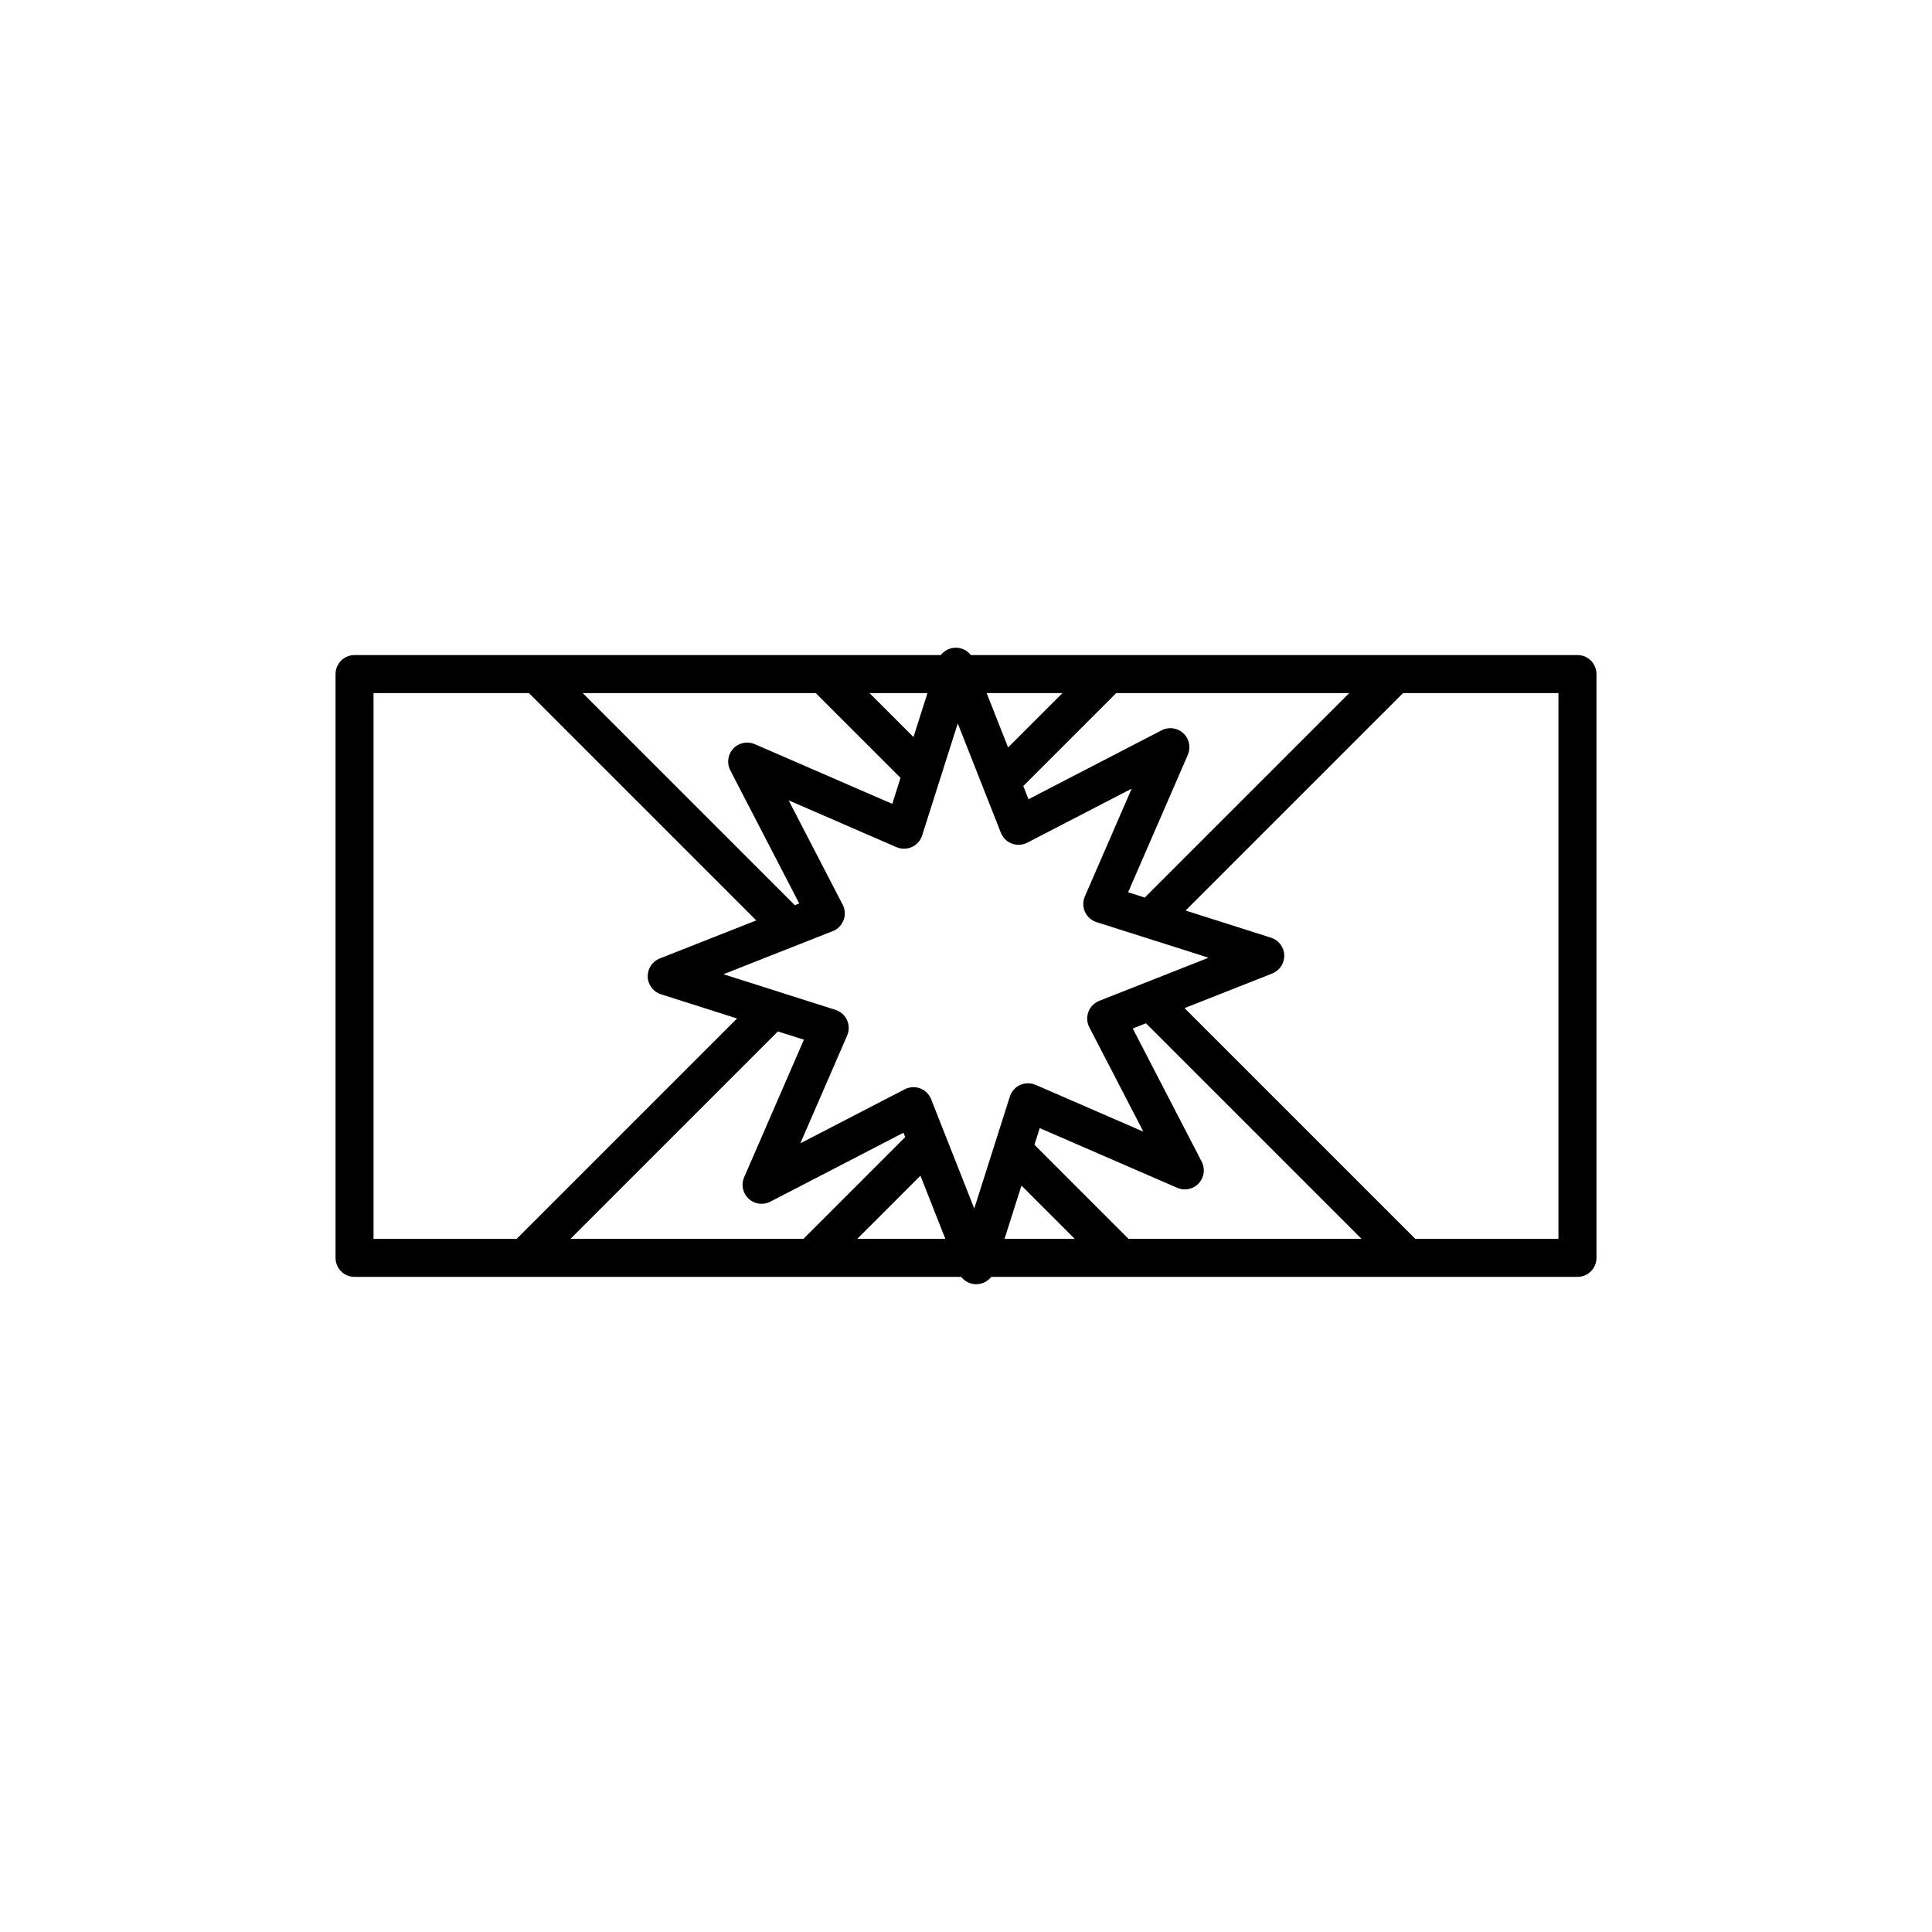 <?xml version="1.0" encoding="UTF-8"?>
<!-- Uploaded to: SVG Repo, www.svgrepo.com, Generator: SVG Repo Mixer Tools -->
<svg fill="#000000" width="800px" height="800px" version="1.1" viewBox="144 144 512 512" xmlns="http://www.w3.org/2000/svg">
 <path d="m397.27 315.65c-1.547 0.008-3.004 0.727-3.953 1.949h-155.36c-2.781 0-5.035 2.258-5.035 5.039v154.71c0 2.781 2.254 5.035 5.035 5.035h160.77c0.953 1.23 2.422 1.949 3.977 1.949 1.559 0 3.027-0.719 3.981-1.949h34.301 0.004 76.004 0.004 45.051c2.781 0 5.035-2.254 5.035-5.035v-154.71c0-2.781-2.254-5.039-5.035-5.039h-160.77c-0.957-1.234-2.438-1.957-4.004-1.949zm-154.28 12.027h41.188l60.242 60.242-25.582 10.09c-1.984 0.781-3.258 2.727-3.188 4.856 0.074 2.133 1.477 3.984 3.508 4.633l20.172 6.41-58.41 58.41h-37.93zm55.438 0h61.754l22.469 22.469-2.188 6.887-36.449-15.828v-0.004c-0.156-0.066-0.312-0.125-0.473-0.176-0.16-0.051-0.324-0.094-0.488-0.129-0.164-0.035-0.328-0.062-0.496-0.078-1.008-0.113-2.027 0.086-2.922 0.562-0.148 0.078-0.293 0.164-0.434 0.258s-0.273 0.195-0.402 0.301c-0.133 0.109-0.254 0.223-0.375 0.34-0.117 0.121-0.227 0.246-0.336 0.379-0.105 0.129-0.203 0.266-0.297 0.406-0.461 0.703-0.738 1.516-0.805 2.356-0.016 0.168-0.02 0.336-0.016 0.504 0.016 0.773 0.207 1.531 0.562 2.219l18.27 35.289-1.164 0.461-56.211-56.211zm76.004 0h15.355l-3.703 11.652zm31.039 0h20.09l-14.406 14.406zm34.34 0h61.754l-54.188 54.188-4.414-1.402 6.805-15.664 9.027-20.781-0.008-0.004c0.066-0.152 0.125-0.312 0.176-0.473 0.105-0.32 0.172-0.648 0.211-0.98 0.02-0.168 0.027-0.336 0.031-0.504 0-0.168-0.008-0.336-0.023-0.504-0.016-0.168-0.039-0.332-0.07-0.5-0.062-0.328-0.16-0.652-0.289-0.961-0.125-0.312-0.285-0.609-0.473-0.887-0.281-0.422-0.625-0.797-1.016-1.113-0.129-0.105-0.266-0.203-0.406-0.297-0.281-0.184-0.582-0.34-0.895-0.465-0.469-0.188-0.961-0.305-1.465-0.344-0.336-0.027-0.672-0.02-1.004 0.02-0.602 0.074-1.18 0.25-1.715 0.527l-35.289 18.27-1.379-3.5 24.625-24.625zm76.004 0h41.188v144.64h-37.93l-61.16-61.16 23.246-9.168-0.008-0.004c1.984-0.781 3.262-2.727 3.188-4.859-0.074-2.129-1.477-3.981-3.508-4.629l-22.641-7.195 57.625-57.625zm-118 8.035 6.789 17.207-0.004 0.004v0.004l4.641 11.766c0.062 0.152 0.129 0.309 0.207 0.457 0.031 0.055 0.062 0.105 0.094 0.16 0.215 0.387 0.48 0.742 0.789 1.059 0.117 0.121 0.242 0.234 0.371 0.344 0.031 0.023 0.066 0.051 0.098 0.074 0.098 0.078 0.199 0.156 0.305 0.227 0.051 0.035 0.105 0.066 0.16 0.102 0.23 0.145 0.473 0.27 0.723 0.379 0.156 0.062 0.316 0.121 0.477 0.168 0.301 0.09 0.609 0.152 0.922 0.188 0.023 0.004 0.043 0.004 0.062 0.008h0.023c0.664 0.062 1.332-0.008 1.969-0.211 0.277-0.086 0.547-0.195 0.805-0.328l27.66-14.324-12.41 28.57c-0.066 0.156-0.125 0.312-0.176 0.473-0.051 0.16-0.094 0.324-0.129 0.488-0.07 0.328-0.105 0.664-0.109 1v0.02c0 0.457 0.059 0.91 0.18 1.352 0.012 0.039 0.02 0.078 0.031 0.117 0.02 0.059 0.039 0.113 0.059 0.168 0.035 0.105 0.07 0.207 0.109 0.309 0.062 0.156 0.137 0.309 0.215 0.457 0.078 0.145 0.164 0.289 0.258 0.43s0.195 0.273 0.301 0.402c0.098 0.121 0.203 0.234 0.312 0.34 0.008 0.012 0.02 0.023 0.027 0.035 0.121 0.117 0.246 0.23 0.375 0.336 0.215 0.168 0.441 0.324 0.684 0.457 0.051 0.031 0.105 0.062 0.16 0.094 0.148 0.078 0.301 0.148 0.457 0.211 0.113 0.043 0.227 0.086 0.344 0.121l12.656 4.019 17.031 5.41-28.977 11.43v0.004c-0.785 0.309-1.48 0.812-2.023 1.461-0.215 0.258-0.402 0.535-0.562 0.832s-0.289 0.605-0.387 0.93c-0.051 0.16-0.09 0.324-0.121 0.488-0.035 0.164-0.059 0.332-0.074 0.496-0.016 0.168-0.023 0.336-0.023 0.504s0.012 0.336 0.027 0.504c0.02 0.168 0.047 0.332 0.078 0.496 0.035 0.168 0.078 0.328 0.129 0.488 0.086 0.277 0.195 0.547 0.332 0.805l14.324 27.66-28.57-12.41-0.004 0.004c-0.465-0.203-0.953-0.332-1.457-0.387-0.5-0.055-1.008-0.035-1.504 0.059-0.207 0.043-0.414 0.098-0.613 0.164-0.598 0.195-1.156 0.5-1.641 0.898-0.391 0.324-0.73 0.703-1.008 1.125-0.09 0.141-0.176 0.285-0.254 0.434-0.078 0.148-0.148 0.301-0.211 0.457-0.043 0.113-0.086 0.227-0.121 0.344l-4.019 12.656h-0.004v0.004l-5.41 17.027-11.43-28.977c-0.121-0.312-0.277-0.613-0.461-0.895-0.09-0.141-0.188-0.277-0.293-0.41-0.105-0.129-0.219-0.254-0.336-0.375-0.117-0.121-0.242-0.234-0.371-0.34-0.129-0.109-0.262-0.211-0.402-0.305-0.277-0.188-0.574-0.348-0.883-0.477-0.156-0.066-0.316-0.121-0.477-0.172-0.32-0.098-0.652-0.164-0.984-0.195-0.672-0.062-1.348 0.008-1.992 0.211-0.277 0.086-0.547 0.199-0.805 0.332l-27.66 14.32 3.383-7.789 9.027-20.785-0.004 0.004c0.07-0.156 0.129-0.312 0.18-0.473 0.102-0.32 0.172-0.648 0.207-0.984 0.02-0.164 0.031-0.332 0.031-0.5s-0.004-0.336-0.02-0.504c-0.004-0.02-0.008-0.043-0.008-0.062-0.047-0.438-0.148-0.867-0.309-1.277-0.012-0.039-0.027-0.082-0.043-0.125-0.062-0.152-0.137-0.305-0.215-0.453-0.031-0.055-0.062-0.109-0.098-0.164-0.137-0.234-0.289-0.461-0.461-0.672-0.109-0.129-0.223-0.254-0.34-0.371-0.121-0.121-0.246-0.23-0.375-0.336-0.133-0.105-0.266-0.207-0.406-0.297-0.141-0.094-0.289-0.18-0.438-0.258-0.148-0.074-0.301-0.145-0.457-0.207-0.113-0.047-0.227-0.086-0.344-0.125l-15.125-4.805-0.004-0.004-14.559-4.625 19.547-7.711 9.43-3.719c0.156-0.062 0.309-0.129 0.461-0.207 0.086-0.047 0.168-0.094 0.25-0.148 0.062-0.031 0.125-0.066 0.184-0.105 0.141-0.09 0.277-0.188 0.41-0.293 0.012-0.012 0.027-0.027 0.043-0.039 0.113-0.094 0.227-0.191 0.332-0.297 0.121-0.117 0.234-0.238 0.34-0.367 0.109-0.129 0.211-0.266 0.305-0.402 0.281-0.418 0.5-0.879 0.648-1.359 0.383-1.258 0.258-2.617-0.348-3.781l-14.324-27.66 28.57 12.41 0.004-0.004c0.773 0.336 1.621 0.473 2.461 0.395 0.168-0.016 0.336-0.039 0.5-0.07 0.66-0.129 1.293-0.387 1.852-0.762 0.141-0.094 0.273-0.195 0.402-0.301s0.254-0.219 0.371-0.34c0.238-0.238 0.449-0.5 0.633-0.781 0.188-0.281 0.344-0.582 0.469-0.895 0.043-0.113 0.086-0.227 0.121-0.344l4.805-15.125c0.004 0 0.004-0.004 0.004-0.004l4.625-14.559zm49.879 79.469 57.133 57.133h-61.754l-24.938-24.938 1.402-4.414 36.449 15.828-0.008-0.004c0.156 0.066 0.312 0.125 0.473 0.18 0.035 0.008 0.066 0.016 0.102 0.027 0.289 0.086 0.582 0.145 0.883 0.18 0.168 0.02 0.336 0.027 0.504 0.031 0.168 0 0.336-0.008 0.504-0.02 0.5-0.047 0.992-0.168 1.461-0.359 0.465-0.191 0.902-0.453 1.289-0.777 0.133-0.105 0.254-0.219 0.375-0.34 0.117-0.117 0.23-0.242 0.336-0.375 0.316-0.391 0.574-0.828 0.762-1.297s0.301-0.965 0.344-1.469c0.023-0.332 0.02-0.672-0.023-1.004-0.07-0.598-0.25-1.18-0.527-1.715l-18.27-35.289 3.5-1.379zm-97.543 2.16 6.887 2.188-15.828 36.449h-0.004c-0.473 1.09-0.543 2.309-0.203 3.449 0.094 0.32 0.223 0.633 0.383 0.93 0.027 0.047 0.055 0.094 0.086 0.145 0.055 0.098 0.109 0.191 0.172 0.285 0.094 0.141 0.195 0.277 0.301 0.406 0.105 0.129 0.219 0.254 0.34 0.371 0.117 0.117 0.246 0.23 0.375 0.336 0.129 0.105 0.266 0.203 0.406 0.297 0.141 0.09 0.285 0.176 0.434 0.254 0.301 0.156 0.613 0.281 0.934 0.371 1.238 0.359 2.566 0.227 3.711-0.367l35.289-18.27 0.457 1.164-26.961 26.961h-61.754l54.973-54.973zm37.773 38.23 6.606 16.742h-23.348zm26.773 2.617 14.125 14.125h-18.613z"/>
</svg>